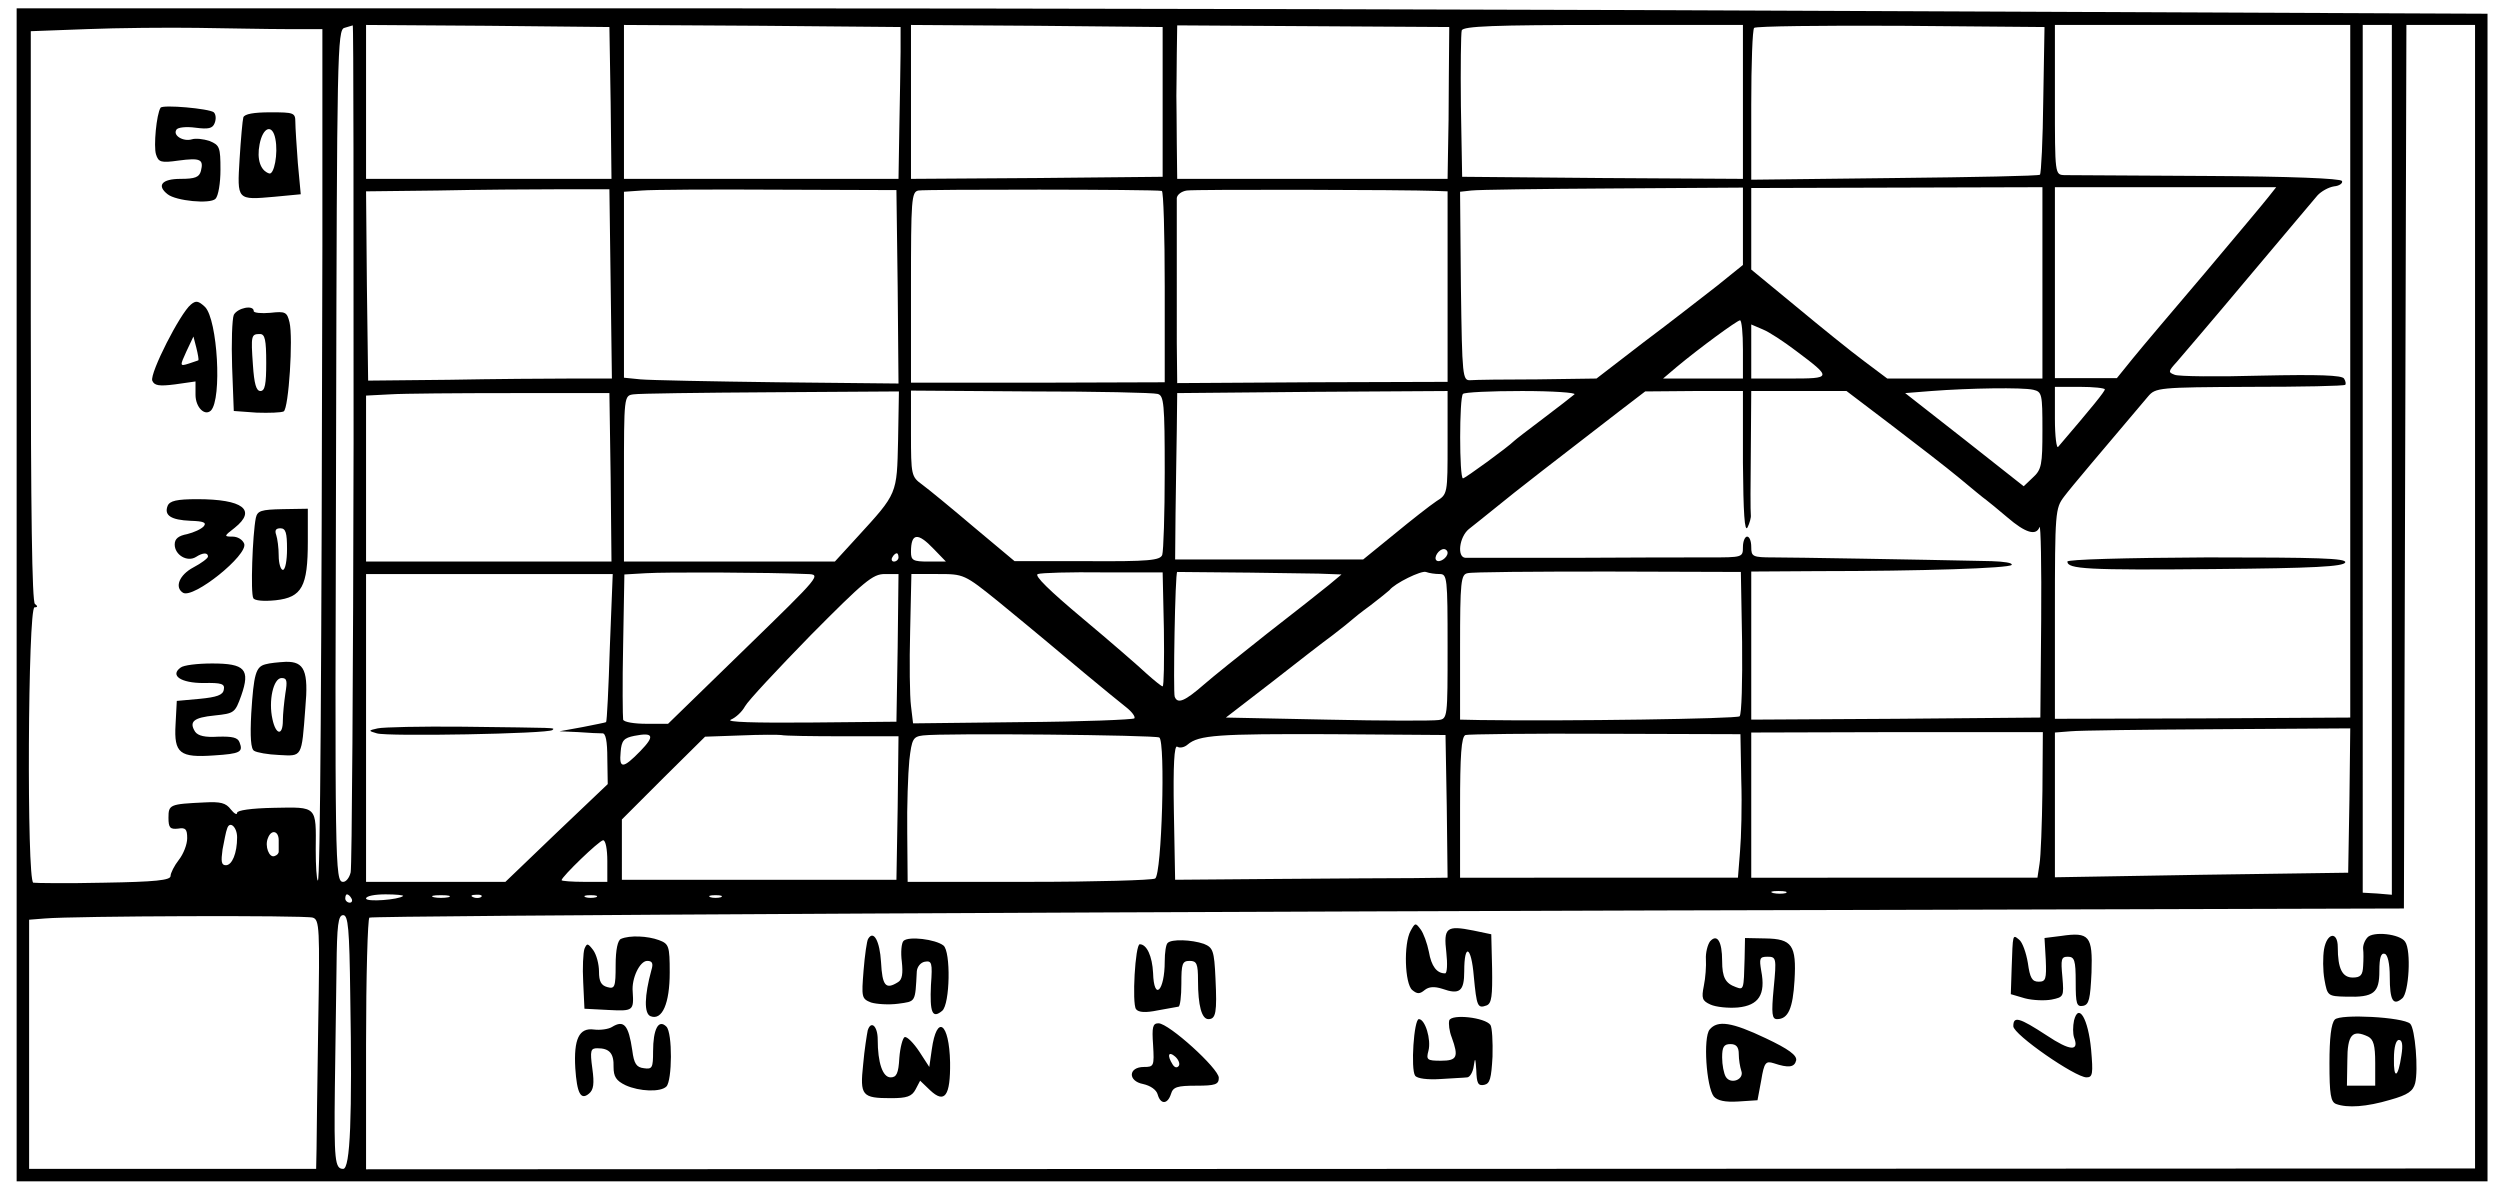 <svg xmlns="http://www.w3.org/2000/svg" version="1.0" width="801.333" height="381.333" viewBox="0 0 601 286"><path d="M4 143v141h594V3.3l-138.2-.6c-76-.4-209.6-.7-297-.7H4v141zM69 7h8.5v52.2c-.2 102.5-.5 153.1-1.1 152.5-.3-.3-.5-3.6-.5-7.4.1-10.6.4-10.3-10-10.1-5.5.1-8.9.6-8.9 1.2s-.7.2-1.5-.8c-1.2-1.6-2.5-1.9-6.3-1.7-8.4.4-8.7.5-8.7 3.7 0 2.4.4 2.8 2.3 2.6 1.8-.3 2.2.1 2.2 2.3 0 1.5-.9 3.8-2 5.2-1.1 1.4-2 3.2-2 3.9 0 1-3.6 1.4-16 1.6-8.8.2-16.5.1-17 0-1.6-.6-1.3-66.2.3-66.2.8 0 .8-.3.1-.8-.7-.5-1-22.1-1-69.2V7.5L20.9 7c7.5-.3 19.5-.4 26.6-.3 7.2.1 16.8.3 21.5.3zm16 99.7c-.1 55.5-.4 101.8-.7 103-.3 1.3-1.1 2.3-1.8 2.3-2 0-2-3.1-1.7-108.2.2-90.9.3-96.7 2-97.1.9-.3 1.8-.5 2-.6.2 0 .2 45.2.2 100.6zm61.8-82L147 43H88V6l29.3.2 29.2.3.3 18.2zm69.7-12.2c0 3.3-.2 11.5-.3 18.2L216 43h-66V6l33.3.2 33.2.3v6zm63 12v18l-30.2.3-30.3.2V6l30.3.2 30.2.3v18zm68.8-6c0 6.6-.1 14.8-.2 18.2L348 43h-65l-.1-8.5c0-4.7-.1-9.9-.1-11.5 0-1.7.1-6.1.1-10l.1-6.9 32.7.2 32.7.2-.1 12zm70.7 6V43l-33.7-.2-33.8-.3-.3-17c-.1-9.3 0-17.5.2-18.2.4-1 7.7-1.3 34.1-1.3H419v18.5zm72.2-.5c-.1 9.6-.5 17.7-.8 18-.3.3-16.1.6-35 .8l-34.4.4v-18c0-9.8.3-18.2.7-18.5.4-.4 16.2-.6 35.2-.5l34.6.3-.3 17.5zM565 11.2v161.3l-35.5.2-35.5.1v-25.3c0-24.5.1-25.3 2.2-28.1 1.8-2.4 8.7-10.5 20.2-24.1 1.8-2.1 2.5-2.2 24.4-2.3 12.4 0 22.8-.2 23-.5.2-.2.1-.9-.3-1.5-.5-.8-6.1-1-19.9-.7-10.5.3-19.9.2-20.8-.2-1.6-.6-1.6-.8.5-3.1 1.2-1.4 9-10.5 17.2-20.3 8.3-9.8 15.7-18.7 16.6-19.7.9-1 2.7-2 4-2.2 1.3-.1 2.2-.8 1.9-1.3-.3-.6-12.4-1.1-32.5-1.2-17.6-.1-33-.2-34.2-.2C494 42 494 42 494 24V6h71v5.2zm10 99.3v104.6l-3.5-.3-3.5-.2V6h7v104.5zm20 32.9v137.5l-253.5.1-253.5.1v-30c0-16.5.4-30.2.8-30.5.9-.5 193.3-1.5 378.9-1.9l110.2-.3.3-106.2.3-106.2H595v137.4zM146.8 68.2l.3 22.8h-9.8c-5.4 0-18.6.1-29.3.3l-19.5.2-.3-22.7L88 46l17.2-.2c9.5-.2 22.7-.3 29.3-.3h12l.3 22.7zm69 .7.2 23.3-29-.3c-15.9-.2-30.8-.5-33-.7l-4-.4V46.1l4.3-.3c2.3-.2 17-.3 32.7-.2l28.5.1.3 23.2zm63.5-23c.4 0 .7 10.4.7 23.1v22.9l-30.5.1H219V69.1c0-21.1.1-23 1.8-23.3 1.5-.3 56.5-.3 58.5.1zm66 0 2.7.1v45.8l-32.5.1-32.5.2-.1-9.6V47.6c.1-.8 1.1-1.6 2.4-1.8 1.9-.3 52.5-.2 60 .1zm73.7 8.5v9.3l-6.2 5c-3.5 2.7-11.4 8.9-17.7 13.6L383.8 91l-14.2.2c-7.7 0-15 .1-16.1.2-1.9.1-2-.6-2.3-22.6l-.2-22.7 2.7-.3c1.6-.2 16.9-.4 34.1-.5l31.2-.2v9.3zM491 68v23h-37.3l-5.6-4.2c-3.1-2.3-10.4-8.2-16.3-13.1L421 64.8V45.2l35-.1 35-.1v23zm54.3-20.6c-1 1.3-7.9 9.5-15.3 18.3-7.4 8.7-15.2 17.9-17.3 20.5l-3.8 4.7H494V45h53.2l-1.9 2.4zM419 84v7h-19.2l3.3-2.8c5.4-4.5 14.4-11.1 15.2-11.2.4 0 .7 3.1.7 7zm12.7.3c8.8 6.6 8.8 6.7-1.6 6.7H421V78l2.8 1.2c1.5.6 5 2.9 7.9 5.1zm57.1 9.4c2.1.5 2.2 1 2.2 9.7 0 8.3-.2 9.5-2.3 11.4l-2.2 2.1-14.2-11.2L458 94.5l6.3-.5c9.2-.7 21.9-.9 24.5-.3zm17.2-.1c0 .5-2.9 4.1-11.2 13.8-.4.6-.8-2.5-.8-6.7V93h6c3.3 0 6 .3 6 .6zm-359.2 21.2.2 20.2H88V95.1l5.8-.3c3.1-.2 16.3-.3 29.2-.3h23.5l.3 20.3zm69.1-9c-.3 13.1-.1 12.7-9.8 23.3l-5.4 5.9H150v-19.9c0-19.9 0-20 2.3-20.3 1.2-.2 16.1-.4 33-.5l30.8-.2-.2 11.7zm62.4-11.1c1.5.4 1.7 2.2 1.7 18.8 0 10.1-.3 19-.6 19.9-.5 1.3-3.1 1.6-18.1 1.5h-17.4l-9.8-8.2c-5.3-4.5-10.9-9.1-12.4-10.2-2.6-1.9-2.7-2.2-2.7-12.3V93.9l28.8.2c15.8 0 29.5.3 30.5.6zm69.7 11.7c0 12.4 0 12.4-2.7 14.1-1.5 1-6.1 4.6-10.1 7.9l-7.5 6.1h-45.2l.1-11c.1-6.1.2-15.1.3-20l.1-9 32.5-.3L348 94v12.4zm30.5-11.6c-.6.5-3.9 3.1-7.5 5.8-3.6 2.7-6.7 5.1-7 5.4-1.5 1.5-11.8 9-12.3 9-.9 0-.9-19.5 0-20.3.3-.4 6.7-.7 14.2-.7 7.4 0 13.1.4 12.6.8zm40.5 16.4c.1 12.2.4 16.8 1.1 15.6.5-1 .9-2.4.8-3-.1-.7-.1-7.7 0-15.6L421 94h22.9l10.8 8.2c5.9 4.5 13.3 10.2 16.3 12.7s5.9 4.9 6.5 5.3c.5.4 2.9 2.3 5.1 4.2 4.3 3.7 6.9 4.5 7.7 2.3.3-.6.5 9.4.4 22.3l-.2 23.5-34.7.3-34.8.2v-35.6l15.8-.1c25.2 0 46.3-.7 46.8-1.5.3-.5-1.9-.8-4.8-.9-18.1-.4-48.1-.9-52.5-.9-5 0-5.3-.2-5.3-2.5 0-1.4-.4-2.5-1-2.5-.5 0-1 1.1-1 2.5 0 2.5-.1 2.5-8.2 2.5-4.6 0-19.3 0-32.8.1h-25.7c-2.1-.1-1.5-5 .8-6.9 1.2-.9 4.1-3.3 6.5-5.2 4.1-3.4 16-12.6 29.5-23l6.4-4.9 11.8-.1H419v17.2zM224.5 132l2.9 3h-4.2c-3.7 0-4.2-.3-4.2-2.3 0-4.6 1.6-4.8 5.5-.7zm123.5.9c0 1.2-2 2.5-2.7 1.8-.7-.7.6-2.7 1.8-2.7.5 0 .9.4.9.9zM216 134c0 .5-.5 1-1.1 1-.5 0-.7-.5-.4-1 .3-.6.8-1 1.1-1 .2 0 .4.4.4 1zm-22 4c3.5.1 3.4.2-14.9 18l-18.5 18h-5.2c-2.9 0-5.4-.4-5.6-1-.1-.5-.2-8.6 0-17.9l.3-17 5.2-.3c4.7-.3 30.1-.2 38.7.2zm85.8 13.3c.1 7.5 0 13.7-.3 13.7s-2-1.4-3.8-3c-1.8-1.7-8.7-7.7-15.4-13.3-8-6.7-11.8-10.4-10.8-10.7.8-.3 7.9-.5 15.7-.4h14.3l.3 13.7zm37.2-13.4 5.5.2-3 2.5c-1.6 1.3-8.4 6.7-15 11.8-6.6 5.2-13.3 10.6-15 12.1-4.7 4.1-6.4 4.8-7.1 3-.4-1 .1-30 .6-30 5.2 0 30.1.3 34 .4zm29.1.1c1.8 0 1.9.9 1.9 17.4 0 17.2 0 17.4-2.2 17.7-1.3.2-13.3.2-26.7-.1l-24.4-.5 10.9-8.4c6-4.7 12.7-9.9 14.9-11.5 2.2-1.7 4.2-3.3 4.5-3.6.3-.3 2.3-1.9 4.5-3.5 2.2-1.7 4.2-3.3 4.5-3.6 1.3-1.7 7.7-4.8 8.8-4.4.8.3 2.2.5 3.3.5zm72.7 16.4c.1 9.3-.1 17.3-.6 17.8-.6.6-41.5 1.2-62.4.9l-4.8-.1v-17.4c0-15.8.2-17.5 1.8-17.8.9-.3 16.1-.4 33.7-.4l32 .1.3 16.9zm-272.2 1.3c-.3 9.7-.7 17.8-.9 17.9-.1.1-2.7.6-5.7 1.2l-5.5 1 4.5.2c2.5.2 5.1.3 5.8.3.8-.1 1.2 1.8 1.2 6.1l.1 6.1-12.3 11.7-12.3 11.8H88v-74h59.3l-.7 17.7zm69.2 0-.3 17.8-21 .2c-13.1.1-20.2-.1-18.8-.7 1.2-.5 2.7-1.9 3.4-3.2.7-1.3 7.8-8.9 15.8-17.1 12.9-13 14.9-14.7 17.8-14.7h3.3l-.2 17.7zm24.3-11c4.6 3.8 9.5 7.8 10.9 9 3.4 2.9 16.5 13.8 19.7 16.3 1.4 1.1 2.3 2.3 2 2.7-.4.3-12.5.8-27 .9l-26.2.3-.5-4.2c-.3-2.3-.4-10.4-.2-18l.3-13.7h6.3c6.3 0 6.4 0 14.7 6.7zm324.7 47.7-.3 17.4-35.2.5-35.3.6v-34.8l3.8-.3c2-.2 18-.4 35.5-.5l31.7-.2-.2 17.3zm-410.9-11.8c-4.1 4.2-5.1 4.3-4.7.2.2-2.8.8-3.4 3.3-3.9 4.6-.9 5 0 1.4 3.7zm48.7-3.6H216l-.2 17.2-.3 17.3h-66V197l10-10 10-9.9 8.5-.3c4.7-.2 9.1-.2 9.8-.1.8.2 7.4.3 14.8.3zm76.1.3c1.5 1 .6 32.9-1 33.9-.7.4-14.3.8-30.4.8h-29.1l-.1-11.8c-.1-6.4.2-14.3.5-17.4.6-5.2.9-5.7 3.3-6 5-.6 55.8-.1 56.8.5zm69.1 16.5.2 17.2-8.2.1c-4.6 0-19.3.1-32.8.2l-24.5.2-.3-16.3c-.2-11.4.1-16.1.8-15.7.6.4 1.7.2 2.5-.5 2.7-2.3 7.2-2.6 34.4-2.5l27.6.2.3 17.1zm70.8-6.3c.2 6 0 13.8-.3 17.2l-.5 6.3H351v-16.9c0-12.6.3-17 1.3-17.4.6-.2 15.8-.4 33.6-.3l32.5.1.2 11zm72.4 2.7c-.1 7.9-.4 15.8-.7 17.5l-.5 3.3H421v-34.9l35-.1h35.1l-.1 14.2zM57 201.3c0 3.8-1.2 6.7-2.7 6.7-1.1 0-1.2-.9-.8-3.8.4-2 .8-4.3 1.1-5 .6-2 2.4-.4 2.4 2.1zm10 .7v2.7c0 .5-.4.9-1 1.1-1.3.5-2.4-2.4-1.6-4.3.8-2.2 2.6-1.8 2.6.5zm79 5v5h-5.5c-3 0-5.5-.2-5.5-.4 0-.8 9.1-9.6 10-9.6.6 0 1 2.2 1 5zm283.3 7.7c-.7.2-2.1.2-3 0-1-.3-.4-.5 1.2-.5 1.7 0 2.4.2 1.8.5zM84.5 216c.3.5.1 1-.4 1-.6 0-1.1-.5-1.1-1 0-.6.2-1 .4-1 .3 0 .8.4 1.1 1zm12.4-.6c-1 .9-8.9 1.5-8.9.6 0-.6 2.1-1 4.7-1 2.5 0 4.4.2 4.2.4zm10.9.3c-1 .2-2.6.2-3.5 0-1-.3-.2-.5 1.7-.5s2.7.2 1.8.5zm7.9-.1c-.3.3-1.2.4-1.9.1-.8-.3-.5-.6.6-.6 1.1-.1 1.7.2 1.3.5zm27.6.1c-.7.2-1.9.2-2.5 0-.7-.3-.2-.5 1.2-.5s1.9.2 1.3.5zm30 0c-.7.2-1.9.2-2.5 0-.7-.3-.2-.5 1.2-.5s1.9.2 1.3.5zm-98.1 4.9c1.6.5 1.7 2.5 1.3 25.7-.2 13.9-.4 27.3-.4 29.9L76 281H7v-59.9l3.8-.3c7-.6 62.6-.8 64.4-.2zm9 18.6c.5 29.5 0 41.8-1.7 41.8-2 0-2.2-2-2-19.5.1-8.8.3-21.7.4-28.8.1-10.4.4-12.7 1.6-12.7 1.2 0 1.5 3.2 1.7 19.2z"/><path d="M38.6 25.9c-1 1.6-1.7 9.3-1.1 11.2.6 1.9 1.2 2.1 5.4 1.5 5.3-.7 6.1-.3 5.4 2.5-.4 1.5-1.4 1.9-4.9 1.9-4.5 0-5.8 1.6-3.1 3.7 2 1.6 10.2 2.4 11.5 1.1.7-.7 1.2-3.8 1.2-7 0-5.4-.2-5.9-2.6-6.9-1.5-.5-3.4-.7-4.3-.4-2 .6-4.6-.9-3.7-2.3.3-.6 2.4-.8 4.6-.5 3.1.4 4.1.2 4.6-1.1.4-1 .3-2.1-.2-2.6-1.1-.9-12.3-1.9-12.8-1.1zm19.9 2.3c-.2.7-.6 5.2-.9 10-.6 10-.7 9.9 8.4 9.1l6.3-.6-.7-7.5c-.3-4.1-.6-8.6-.6-9.9 0-2.2-.4-2.3-6-2.3-4 0-6.2.4-6.5 1.2zm7.7 5.2c.7 3.5-.3 8.7-1.5 8.3-2.1-.7-3-3.4-2.3-7 .8-4.2 3.1-5 3.8-1.3zM45.9 73.2c-2.6 2.1-9.9 16.5-9.3 18.3.5 1.2 1.6 1.4 5.5.9l4.9-.7v3.2c0 3 2.2 5.2 3.7 3.8 2.7-2.8 1.6-21.8-1.4-24.9-1.6-1.5-2.2-1.6-3.4-.6zm1.8 13.4c-.1.1-1.2.4-2.3.8-2.2.7-2.2.6-.6-2.9l1.7-3.6.7 2.7c.4 1.6.6 2.9.5 3zm8.5-10.9c-.4 1-.6 6.6-.4 12.5l.4 10.6 5.5.4c3 .1 5.9 0 6.5-.3 1.2-.7 2.3-17.7 1.4-21.4-.6-2.5-1-2.7-4.6-2.3-2.2.2-4 0-4-.4 0-1.6-3.9-.8-4.8.9zM64 87.2c0 5.2-.3 6.8-1.4 6.8-1 0-1.5-1.7-1.8-6.3-.5-7.1-.4-7.4 1.7-7.4 1.2 0 1.5 1.4 1.5 6.9zm-23.7 34.4c-.9 2.3.8 3.4 5.5 3.6 3.1.1 3.9.4 3.2 1.3-.6.7-2.4 1.5-4 1.9-2.1.4-3 1.1-3 2.5 0 2.5 3 4.3 5.1 3 1.7-1.1 2.9-1.1 2.9-.1 0 .4-1.6 1.6-3.5 2.6-3.4 1.8-4.6 4.8-2.5 6.1 2.5 1.5 15.7-9.1 14.7-11.8-.4-1-1.6-1.7-2.8-1.7-2.1 0-2.1-.1.5-2.1 5.4-4.3 2-6.9-9-6.9-4.9 0-6.6.4-7.1 1.6zm21.2 2.9c-.8 4-1.3 18.2-.6 19.3.3.6 2.5.8 5.4.5 6.3-.7 7.7-3.3 7.7-14.1v-7.9l-6 .1c-5.3.1-6.1.4-6.5 2.1zM69 132c0 2.7-.4 5-1 5-.5 0-1-1.5-1-3.4s-.3-4.1-.6-5c-.4-1.1-.1-1.6 1-1.6 1.3 0 1.6 1.1 1.6 5zm-25.6 28.5c-2.6 1.9.1 3.7 5.5 3.7 4.4-.1 5.2.2 4.9 1.6-.2 1.3-1.7 1.8-5.8 2.2l-5.5.5-.3 5.7c-.4 6.9 1 8 9.3 7.4 6.2-.4 7-.8 6.1-3.1-.4-1.2-1.7-1.5-5.2-1.4-3.1.2-4.8-.2-5.5-1.2-1.5-2.4-.4-3.4 4.7-3.9 4.7-.5 4.9-.6 6.4-4.8 2.2-6.3.9-7.7-7-7.7-3.5 0-6.9.4-7.6 1zm20.4-.8c-2.3.6-2.8 2.3-3.4 11.8-.3 5.7-.1 8.6.7 9 .6.4 3.3.9 6 1 5.6.3 5.4.7 6.3-11.3.8-8.9-.2-11.2-4.7-11.1-1.8.1-3.9.3-4.9.6zm4.8 7c-.3 2.1-.6 5-.6 6.5 0 3.8-1.7 3.5-2.5-.3-1-4.4.2-9.9 2.2-9.9 1.3 0 1.4.7.9 3.7zM497 135c0 1.8 4.7 2.1 35.4 1.8 23.9-.2 31-.6 31.4-1.6.3-1-6.5-1.2-33.2-1.2-20 .1-33.6.5-33.6 1zm-157.9 88.8c-1.7 3.1-1.4 12.7.4 14.2 1.2 1 1.8 1 3 0 1-.8 2.3-.9 4.2-.3 4.2 1.5 5.3.6 5.3-4.2 0-6.9 1.7-6.1 2.3 1.2.7 7.3.9 7.8 3.1 7 1.2-.5 1.4-2.3 1.3-8.9l-.2-8.2-4.3-.9c-6.5-1.3-7.2-.7-6.5 5.3.3 2.7.2 5-.3 5-2 0-3.3-1.7-3.9-5.2-.4-2-1.3-4.5-2-5.4-1.2-1.6-1.3-1.6-2.4.4zm156.4 1.2-4 .5.3 5.2c.2 4.7 0 5.3-1.7 5.3-1.6 0-2.1-.9-2.6-4.5-.4-2.4-1.3-5-2.1-5.6-1.6-1.3-1.5-1.5-1.8 6.9l-.2 6.2 3.4 1c1.9.5 4.8.6 6.4.3 2.9-.6 3-.7 2.6-5.4-.4-4.3-.3-4.9 1.3-4.9s1.9.8 1.9 6.1c0 5.2.2 6 1.8 5.7 1.4-.3 1.7-1.6 2-8 .3-8.8-.5-9.8-7.3-8.8zm73.6.4c-.7.8-1.1 2-1 2.8.1.7.1 2.5 0 4-.1 2.2-.6 2.8-2.5 2.8-2.5 0-3.6-2.1-3.6-7.3 0-3.9-2.6-3.5-3.3.5-.3 1.8-.3 5.1.1 7.3.7 3.9.8 4 5.2 4.1 6.7.2 8-.9 8-6.2 0-3.2.4-4.4 1.3-4.1.7.2 1.2 2.3 1.2 5.5 0 5.7.8 7.1 3 5.2 1.6-1.3 2.2-11.5.7-13.6-1.2-1.9-7.8-2.6-9.1-1zm-419.8.3c-.8.3-1.3 2.6-1.3 6.3 0 5.3-.2 5.8-2 5.3-1.5-.4-2-1.4-2-3.7 0-1.8-.6-4.1-1.4-5.2-1.3-1.7-1.5-1.7-2.1-.3-.3.9-.5 4.5-.3 8l.3 6.4 5.8.3c5.9.3 6.1.2 5.8-4.4-.3-3.2 1.7-7.4 3.5-7.4 1.2 0 1.5.6 1 2.2-1.7 6.2-1.8 10.5-.2 11.1 2.8 1.1 4.6-3.1 4.6-10.5 0-6.4-.2-6.9-2.6-7.8-2.7-1-7-1.2-9.1-.3zm59.4 0c-.3.4-.8 3.9-1.1 7.6-.5 6.4-.5 6.8 1.8 7.7 1.3.4 4.2.6 6.5.3 4.3-.6 4.1-.2 4.5-7.8.1-1.1.9-2.1 1.9-2.3 1.7-.3 1.9.2 1.5 5.6-.3 6.6.3 8.2 2.7 6.2 1.9-1.6 2.1-14.3.3-15.7-1.9-1.5-8.4-2.3-9.6-1.1-.5.5-.7 2.8-.4 5 .3 2.8.1 4.3-.9 4.9-3 1.9-3.8.9-4.1-4.8-.3-5.1-1.8-7.8-3.1-5.6zm202.4.6c-.6.8-1.1 2.8-1 4.3.1 1.6-.1 4.5-.5 6.4-.6 3-.4 3.6 1.6 4.5 1.3.6 4.3.9 6.6.7 5-.5 6.7-3.1 5.6-8.8-.5-3-.4-3.4 1.5-3.4 2.1 0 2.2.3 1.5 7.5-.6 6.3-.4 7.5.8 7.5 2.7 0 3.8-2.6 4.2-9.3.5-8.5-.6-10-7-10.1l-4.9-.1-.1 5c-.2 7.5-.2 7.5-2.1 6.8-2.5-.9-3.3-2.3-3.3-6.3 0-4.7-1.2-6.6-2.9-4.7zm-130.4.4c-.4.3-.7 2.3-.7 4.4 0 7.2-2.6 9.7-2.8 2.8-.2-4-1.5-6.9-3.2-6.9-1.1 0-1.9 14.3-.9 15.6.6.8 2.3.9 5.2.3 2.3-.4 4.5-.8 5-.9.4 0 .7-2.5.7-5.5 0-4.8.2-5.5 2-5.5 1.7 0 2 .7 2 4.7 0 6.1.9 9.3 2.5 9.3 1.8 0 2.1-1.6 1.7-9.8-.3-6.7-.6-7.4-2.8-8.3-2.9-1-7.8-1.2-8.7-.2zm217.9 18.6c-.3 1.4-.3 3.2 0 4.1 1.3 3.4-.9 3.3-6.6-.5-6.6-4.3-8-4.7-8-2.2 0 2 14.9 12.3 17.6 12.3 1.5 0 1.6-.9 1.1-6.7-.7-7.4-3-11.3-4.1-7zm-150.2 0c-.2.8 0 2.6.6 4.1 1.7 4.7 1.3 5.6-2.6 5.6-3.3 0-3.6-.2-3-2.4.7-2.7-.8-7.6-2.3-7.6-1.2 0-2 12.1-.9 13.6.5.7 3 1 6.1.8 2.8-.2 5.7-.3 6.4-.4.6 0 1.4-1.2 1.6-2.8.3-2.1.4-1.9.6 1.1.1 3.1.4 3.8 1.9 3.5 1.4-.3 1.7-1.5 2-6.8.1-3.6-.1-7-.5-7.6-1.3-1.8-9.3-2.7-9.9-1.1zm212.9-.2c-.9.9-1.3 4.5-1.3 10.5 0 7.5.3 9.3 1.6 9.8 2.7 1 7.3.7 13-1 4.3-1.2 5.5-2.1 6-4 .8-3.2 0-13.2-1.2-14.3-1.7-1.6-16.8-2.4-18.1-1zm9.7 10.4v5.5h-6.8l.1-6c0-6.3 1.2-7.6 5-5.8 1.3.7 1.7 2.1 1.7 6.3zm6.3-1.8c-.8 5.5-1.9 5.9-1.8.8 0-2.8.5-4.5 1.2-4.5.8 0 1 1.2.6 3.7zm-430.2-6.8c-.8.5-2.8.8-4.3.6-3.6-.5-4.9 2.3-4.5 9.3.4 6 1.3 7.8 3.3 6.1 1.1-.9 1.3-2.4.8-6-.6-4.4-.4-4.9 1.2-4.9 2.9 0 4 1.2 3.9 4.5 0 2.3.6 3.3 2.9 4.4 3.3 1.5 8.4 1.7 9.8.3 1.4-1.4 1.5-12.9 0-14.4-1.9-1.9-3.2.6-3.2 6 0 3.9-.2 4.3-2.2 4-1.8-.2-2.4-1.1-2.8-4.3-.9-6.1-2-7.4-4.9-5.6zm61.5.8c-.2 1-.8 4.7-1.1 8.2-.8 7.5-.3 8.1 6.7 8.1 3.8 0 5-.4 5.9-2.1l1.1-2.1 2.4 2.3c3.5 3.3 4.9 1.4 4.8-6.7-.2-9.6-3.2-11.7-4.4-3.1l-.6 4.2-2.4-3.7c-1.4-2.1-2.9-3.6-3.5-3.5-.5.2-1.1 2.5-1.3 5-.2 3.8-.7 4.7-2.1 4.7-1.9 0-3.1-3.5-3.1-9.1 0-3.2-1.6-4.7-2.4-2.2zm68.6 3.5c.3 5.1.2 5.3-2.2 5.3-3.8 0-3.9 3.4-.2 4.1 1.8.4 3.2 1.4 3.5 2.5.7 2.5 2.4 2.4 3.2-.1.5-1.7 1.5-2 6.1-2s5.4-.3 5.4-1.9c0-2.2-12-13.1-14.5-13.1-1.4 0-1.6.9-1.3 5.2zm6.2 5c-.4.6-1 .5-1.5-.3-1.4-2.2-1-3.3.6-1.9.8.7 1.2 1.7.9 2.2zm127.6-8.7c-1.6 1.9-.8 13.8 1 16.1.9 1 2.7 1.4 5.9 1.2l4.6-.3.9-4.8c.7-4.3 1.1-4.7 3-4.1 3.6 1.2 5 1 5.4-.7.2-1.2-1.8-2.7-7.3-5.3-8.2-3.9-11.6-4.4-13.5-2.1zm7 5.9c0 1.3.3 3.1.6 4 .8 2.1-2.5 3.4-3.7 1.5-.5-.8-.9-2.9-.9-4.7 0-2.5.4-3.2 2-3.2 1.4 0 2 .7 2 2.4zM90.8 175.1c-2.3.5-2.3.6-.2 1.2 2.4.8 41.3.1 42.2-.8.6-.6 1.7-.5-21.5-.8-10-.1-19.2.1-20.5.4z"/></svg>
